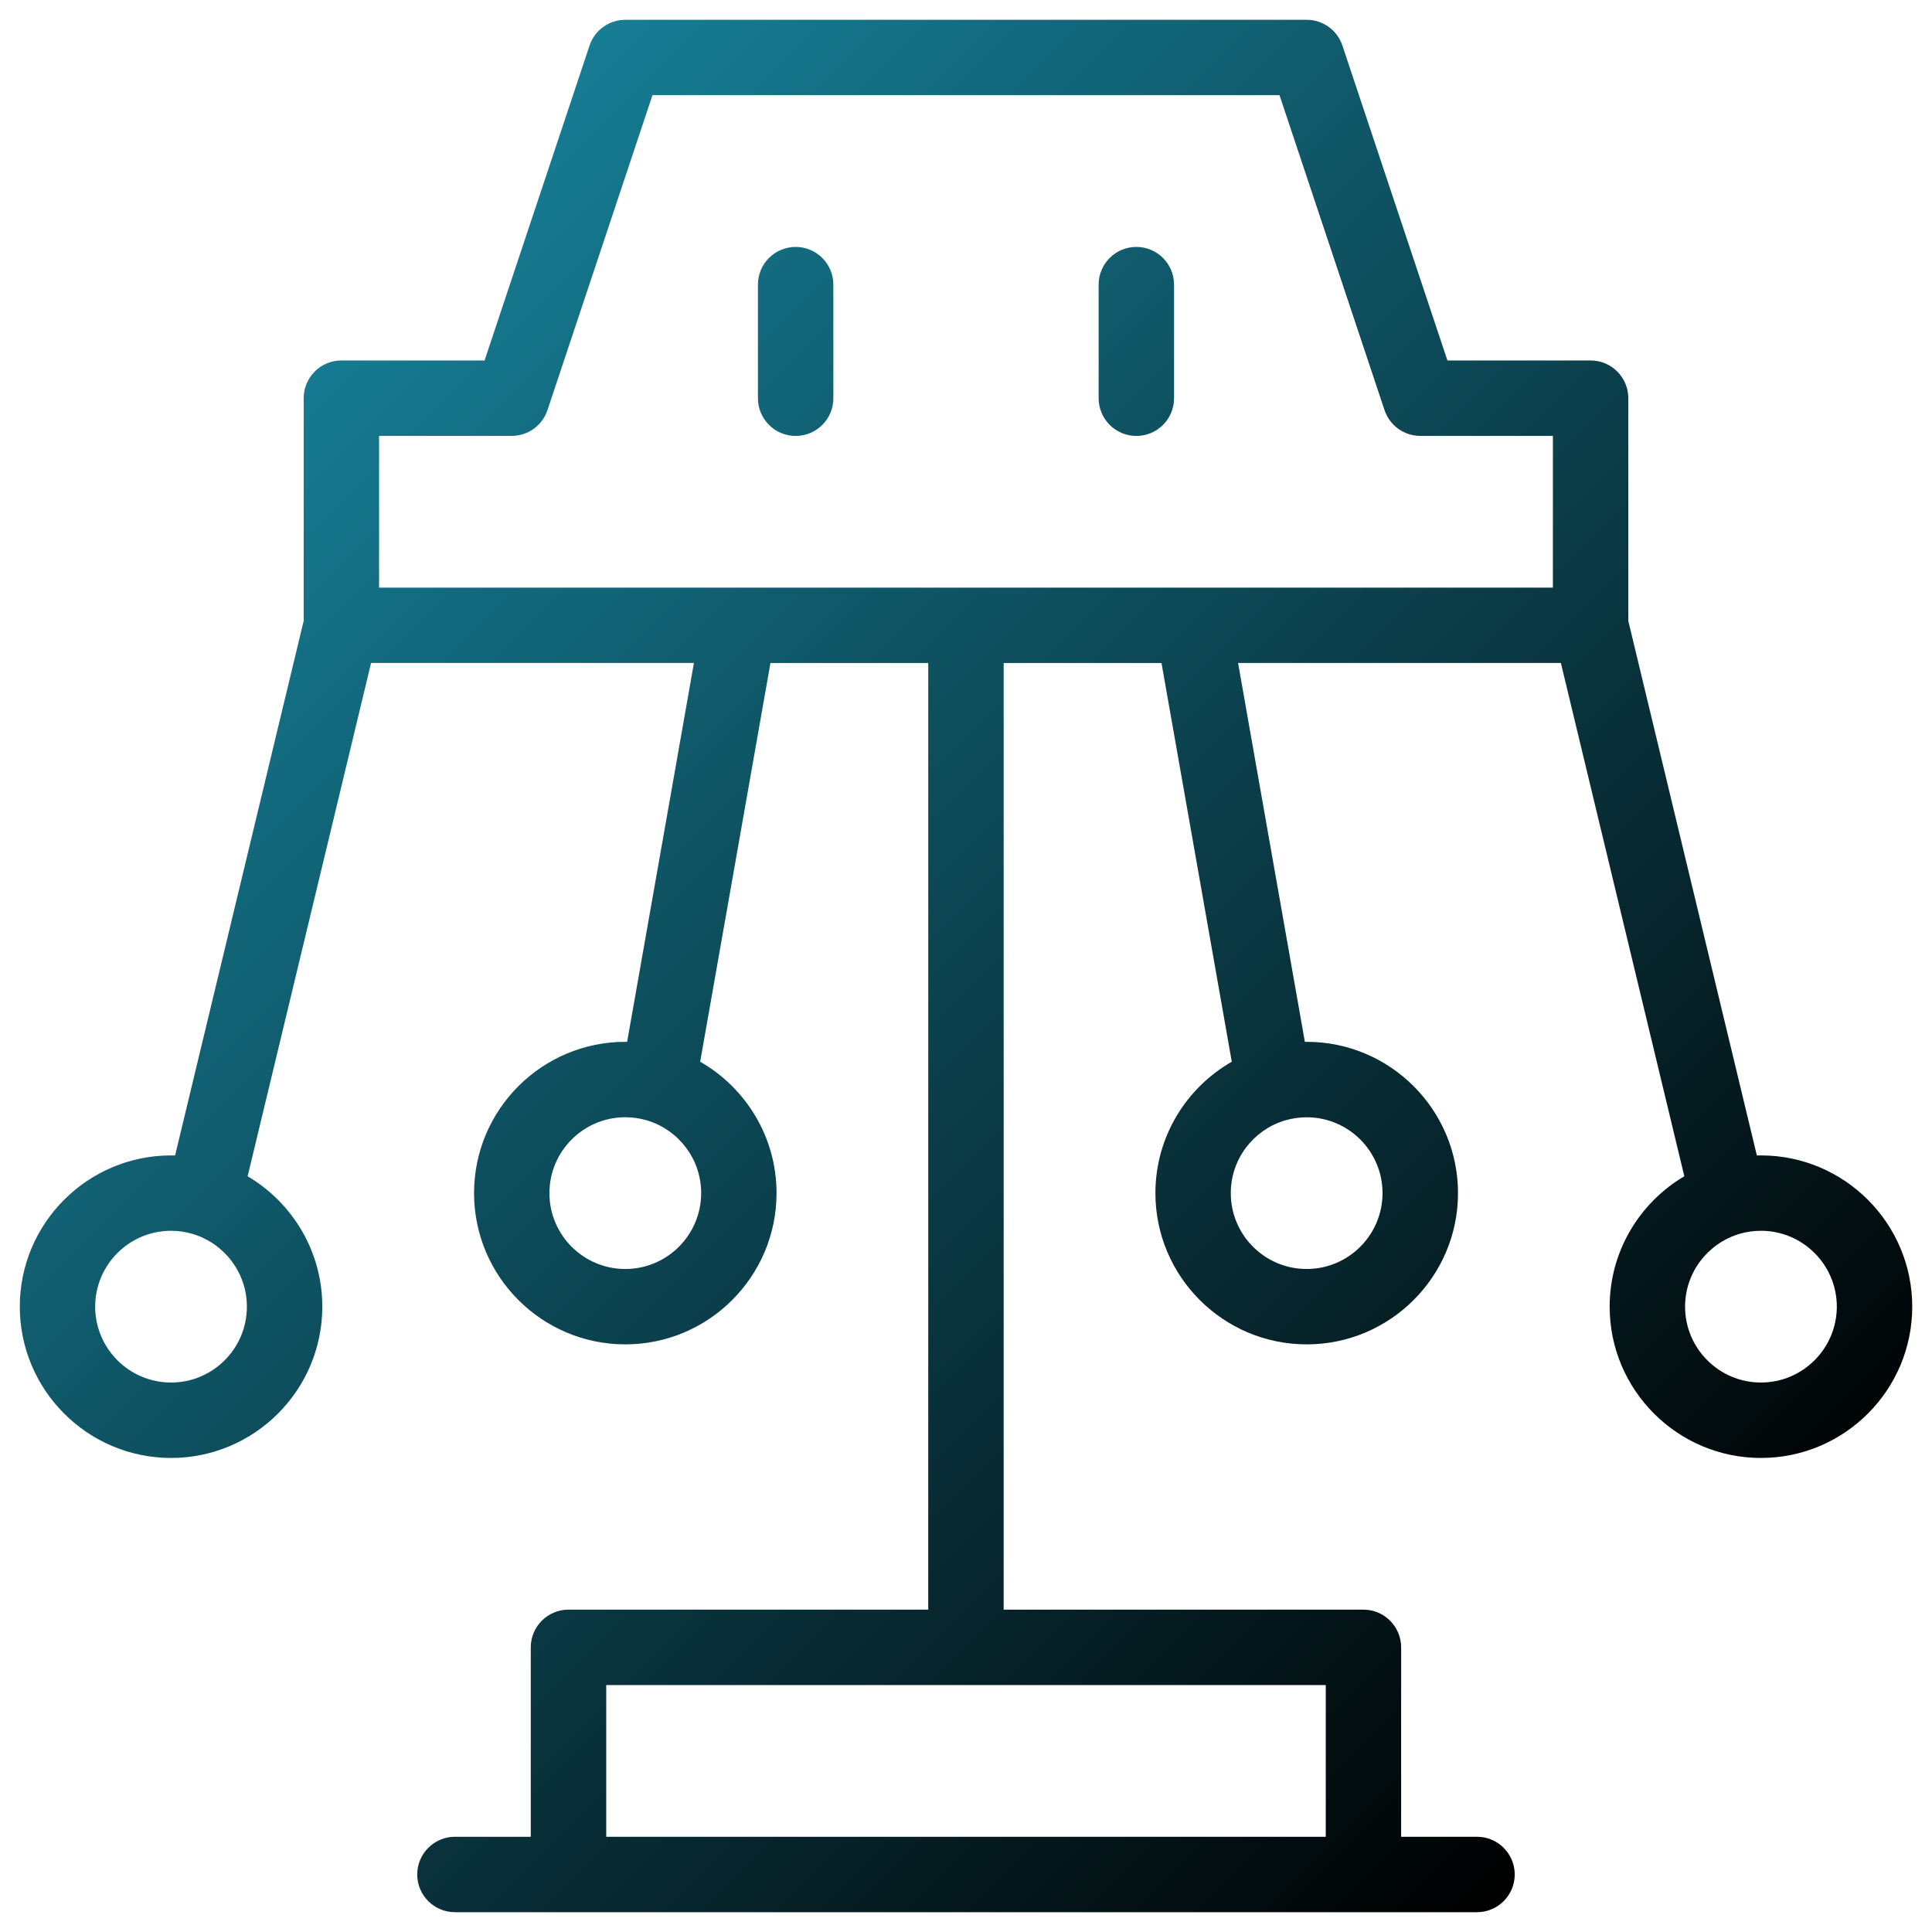 <svg xmlns="http://www.w3.org/2000/svg" height="300" viewBox="0 0 3873 3873" width="300"><g transform="matrix(1,0,0,1,0,0)"><linearGradient id="SVGID_1_" gradientUnits="userSpaceOnUse" x1="545.558" x2="3327.379" y1="716.315" y2="3498.136"><stop stop-opacity="1" stop-color="#167d95" offset="0"></stop><stop stop-opacity="1" stop-color="#000000" offset="1"></stop></linearGradient><path d="m3530.1 2316.2c-2.7 0-5.4 0-8.2.1l-257.7-1071.6v-446.5c0-41.7-33.9-75.6-75.6-75.6h-287l-210.5-631.2c-10.3-30.9-39.1-51.7-71.7-51.7h-1365.9c-32.5 0-61.4 20.8-71.7 51.7l-210.4 631.2h-287c-41.7 0-75.6 33.8-75.6 75.6v446.3l-257.8 1071.8c-2.7-.1-5.4-.1-8.1-.1-167.2 0-303.2 136-303.2 303.2s136 303.3 303.2 303.3 303.2-136 303.2-303.3c0-111.2-60.2-208.6-149.7-261.4l247.5-1029h647.2l-133.9 759.5c-1.2 0-2.5 0-3.7 0-167.2 0-303.2 136-303.2 303.3 0 167.2 136 303.2 303.2 303.2s303.2-136 303.2-303.2c0-112.6-61.7-211.1-153.1-263.4l140.9-799.3h316.3v1897.7h-721.2c-41.7 0-75.6 33.9-75.6 75.6v379.7h-152c-41.7 0-75.6 33.9-75.6 75.6s33.8 75.6 75.6 75.6h227.7 1593.6 227.6c41.7 0 75.6-33.9 75.6-75.6s-33.9-75.6-75.6-75.6h-152.1v-379.7c0-41.7-33.9-75.6-75.6-75.6h-721.2v-1897.7h316.4l140.9 799.3c-91.4 52.3-153.1 150.8-153.1 263.4 0 167.2 136 303.2 303.3 303.2 167.2 0 303.3-136 303.3-303.2s-136-303.3-303.3-303.3c-1.2 0-2.5 0-3.7 0l-133.9-759.5h647.1l247.5 1029c-89.5 52.8-149.7 150.2-149.7 261.4 0 167.2 136 303.3 303.3 303.3s303.3-136 303.3-303.3c-.1-167.2-136.1-303.2-303.3-303.2zm-3187.2 455.3c-83.9 0-152.1-68.2-152.1-152.1s68.2-152.1 152.1-152.1c15.2 0 29.8 2.2 43.6 6.4.2.1.4.1.6.2 62.3 19 107.8 77 107.8 145.5.1 83.9-68.1 152.1-152 152.1zm910.6-227.6c-83.9 0-152.1-68.2-152.1-152.1s68.2-152.1 152.1-152.1c14.4 0 28.3 2 41.5 5.7 1.3.4 2.7.8 4 1.2 61.7 19.4 106.6 77.1 106.6 145.1 0 83.9-68.2 152.2-152.1 152.2zm1404.2 1138.2h-1442.4v-304.1h1442.4zm113.8-1290.3c0 83.9-68.2 152.1-152.1 152.1s-152.1-68.2-152.1-152.1c0-68 44.9-125.7 106.5-145.1 1.4-.4 2.8-.8 4.2-1.2 13.2-3.7 27.1-5.7 41.4-5.7 83.9-.1 152.1 68.1 152.1 152zm341.5-1213.8h-1176.5s0 0 0 0h-453.6c-.6 0-1.2 0-1.9 0h-721.1v-304.2h265.9c32.5 0 61.4-20.8 71.7-51.7l210.5-631.3h1257l210.5 631.3c10.3 30.9 39.1 51.7 71.7 51.7h265.8zm417.1 1593.5c-83.9 0-152.1-68.2-152.1-152.1 0-68.4 45.4-126.4 107.7-145.5.3-.1.6-.2.9-.3 13.8-4.1 28.4-6.3 43.5-6.3 83.9 0 152.1 68.2 152.1 152.1-.1 83.9-68.3 152.1-152.1 152.1zm-1935.1-2276.5c-41.7 0-75.6 33.8-75.6 75.6v227.7c0 41.7 33.8 75.6 75.6 75.6 41.7 0 75.6-33.8 75.6-75.6v-227.7c0-41.8-33.9-75.6-75.6-75.6zm683 0c-41.7 0-75.6 33.8-75.6 75.6v227.7c0 41.7 33.9 75.6 75.6 75.6s75.6-33.8 75.6-75.6v-227.7c-.1-41.8-33.9-75.6-75.6-75.6z" fill="url(#SVGID_1_)" stroke="none"></path></g></svg>
